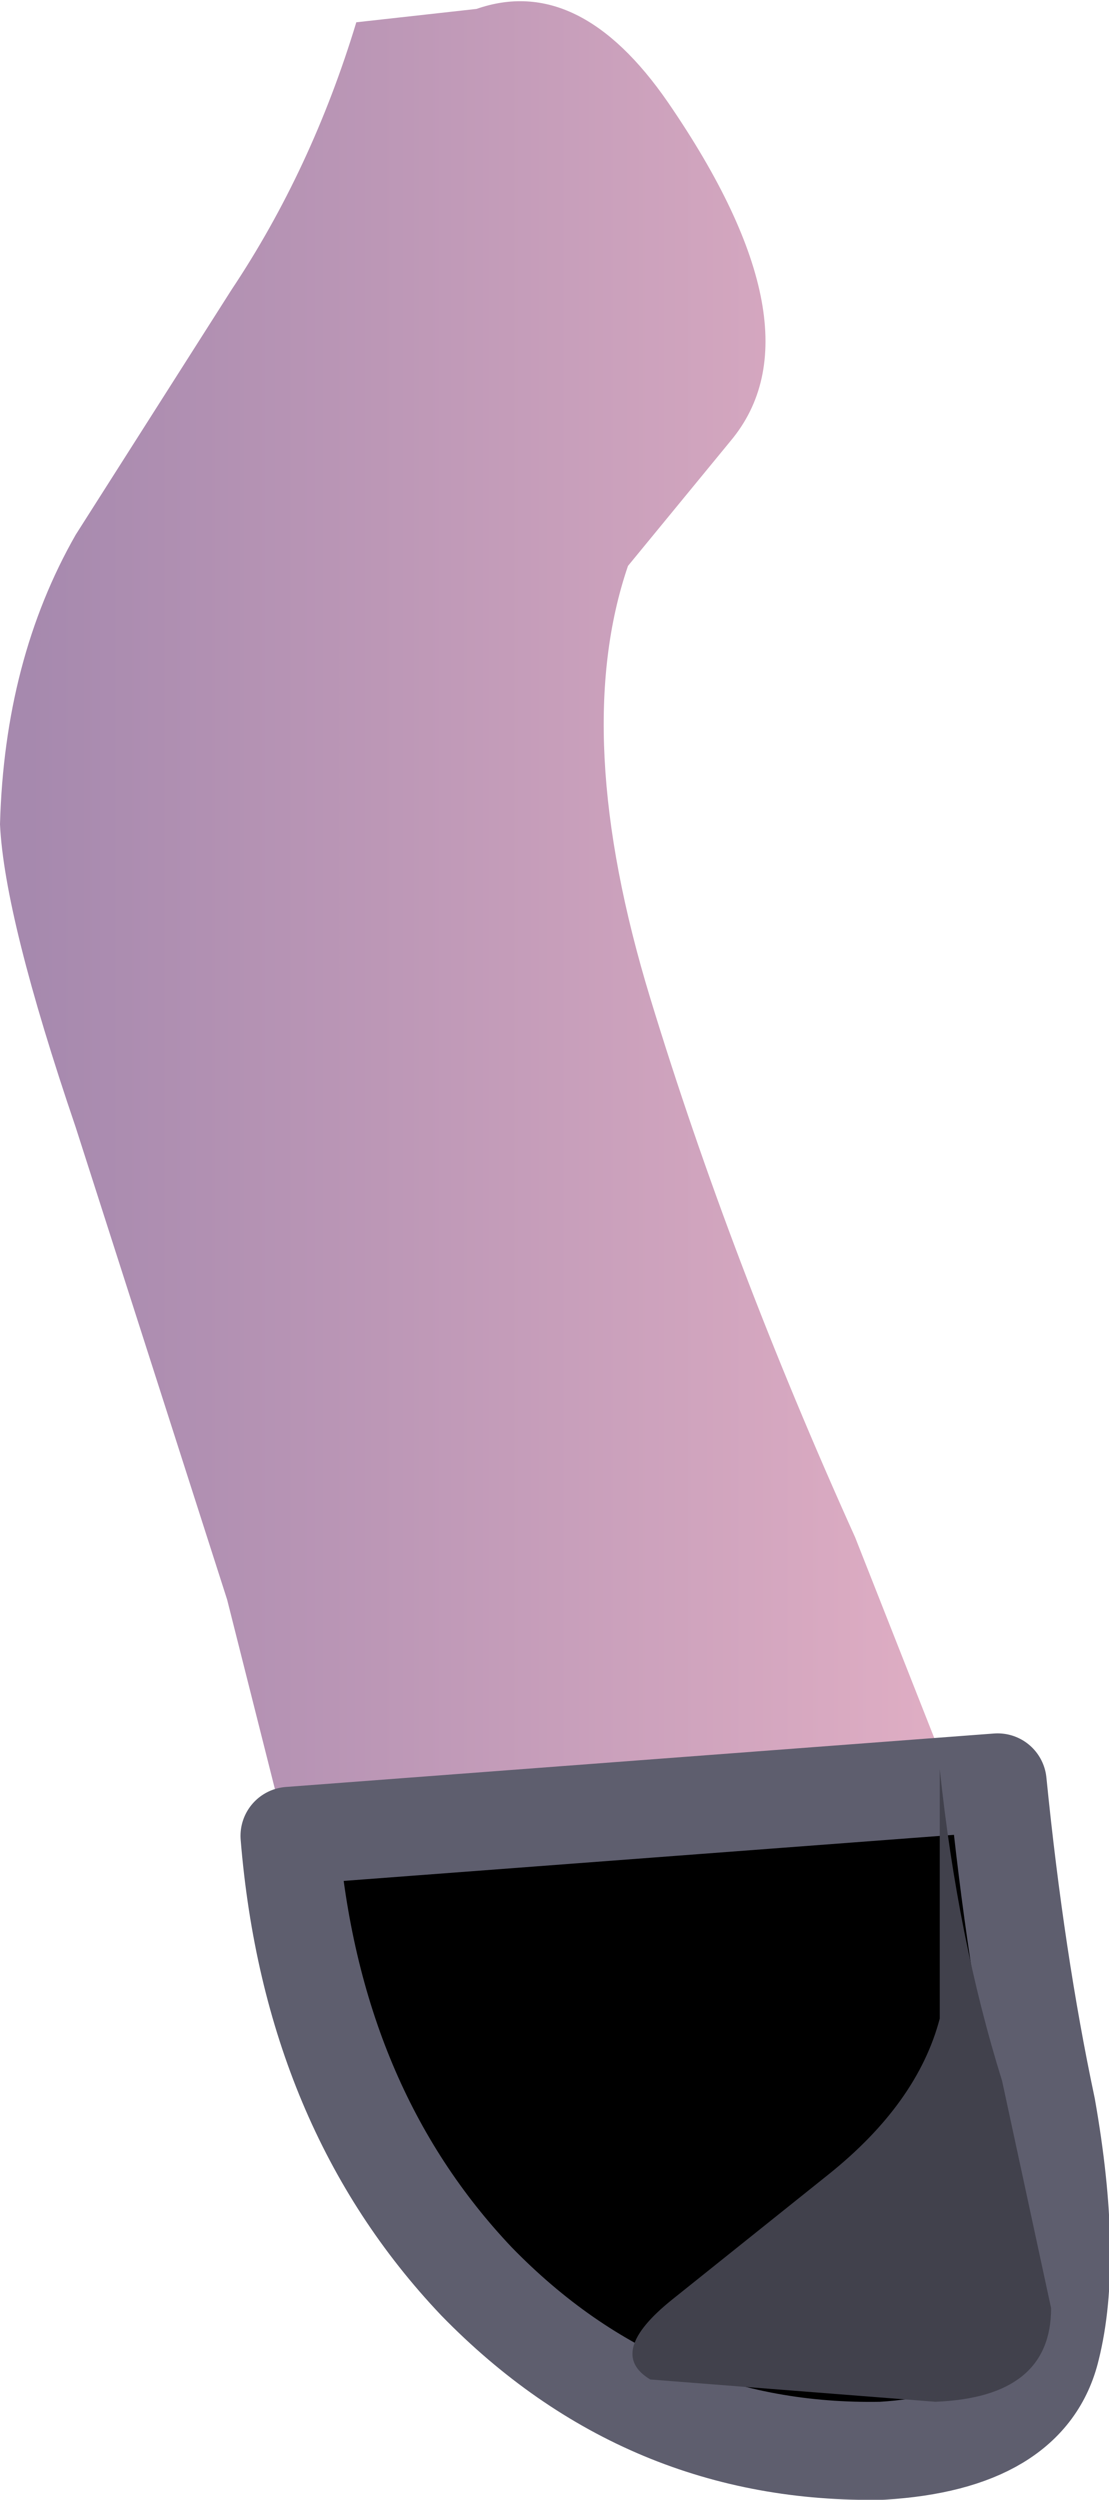 <?xml version="1.0" encoding="UTF-8" standalone="no"?>
<svg xmlns:xlink="http://www.w3.org/1999/xlink" height="28.05px" width="12.45px" xmlns="http://www.w3.org/2000/svg">
  <g transform="matrix(1.0, 0.0, 0.0, 1.0, 0.0, 0.0)">
    <path d="M4.0 0.25 L5.35 0.1 Q6.5 -0.3 7.5 1.15 9.25 3.7 8.2 4.95 L7.05 6.35 Q6.4 8.25 7.3 11.2 8.2 14.15 9.6 17.25 L11.75 22.7 Q12.5 25.05 11.65 25.75 10.55 26.45 8.85 26.35 7.1 26.3 5.65 25.55 4.2 24.75 3.9 23.3 L2.55 17.95 0.85 12.65 Q0.05 10.3 0.0 9.25 0.05 7.4 0.85 6.0 L2.6 3.25 Q3.5 1.9 4.0 0.25" fill="url(#gradient0)" fill-rule="evenodd" stroke="none"/>
    <path d="M5.35 25.6 Q3.5 23.65 3.25 20.6 L11.2 20.0 Q11.4 22.0 11.75 23.65 12.05 25.35 11.8 26.35 11.55 27.4 9.9 27.5 7.25 27.55 5.35 25.6" fill="#000000" fill-rule="evenodd" stroke="none"/>
    <path d="M5.35 25.6 Q7.25 27.55 9.9 27.5 11.55 27.4 11.8 26.35 12.05 25.35 11.75 23.65 11.4 22.0 11.2 20.0 L3.25 20.6 Q3.5 23.65 5.35 25.6 Z" fill="none" stroke="#5e5e6e" stroke-linecap="round" stroke-linejoin="round" stroke-width="1.1"/>
    <path d="M10.55 22.65 L10.55 19.85 Q10.75 21.75 11.25 23.35 L11.8 25.9 Q11.8 26.9 10.5 26.95 L7.3 26.7 Q6.8 26.4 7.55 25.8 L9.3 24.4 Q10.3 23.6 10.55 22.65" fill="#41414c" fill-rule="evenodd" stroke="none"/>
  </g>
  <defs>
    <linearGradient gradientTransform="matrix(0.007, 0.0, 0.0, 0.007, 6.05, 13.3)" gradientUnits="userSpaceOnUse" id="gradient0" spreadMethod="pad" x1="-819.2" x2="819.2">
      <stop offset="0.0" stop-color="#a689ae"/>
      <stop offset="1.0" stop-color="#e6b2c6"/>
    </linearGradient>
  </defs>
</svg>
